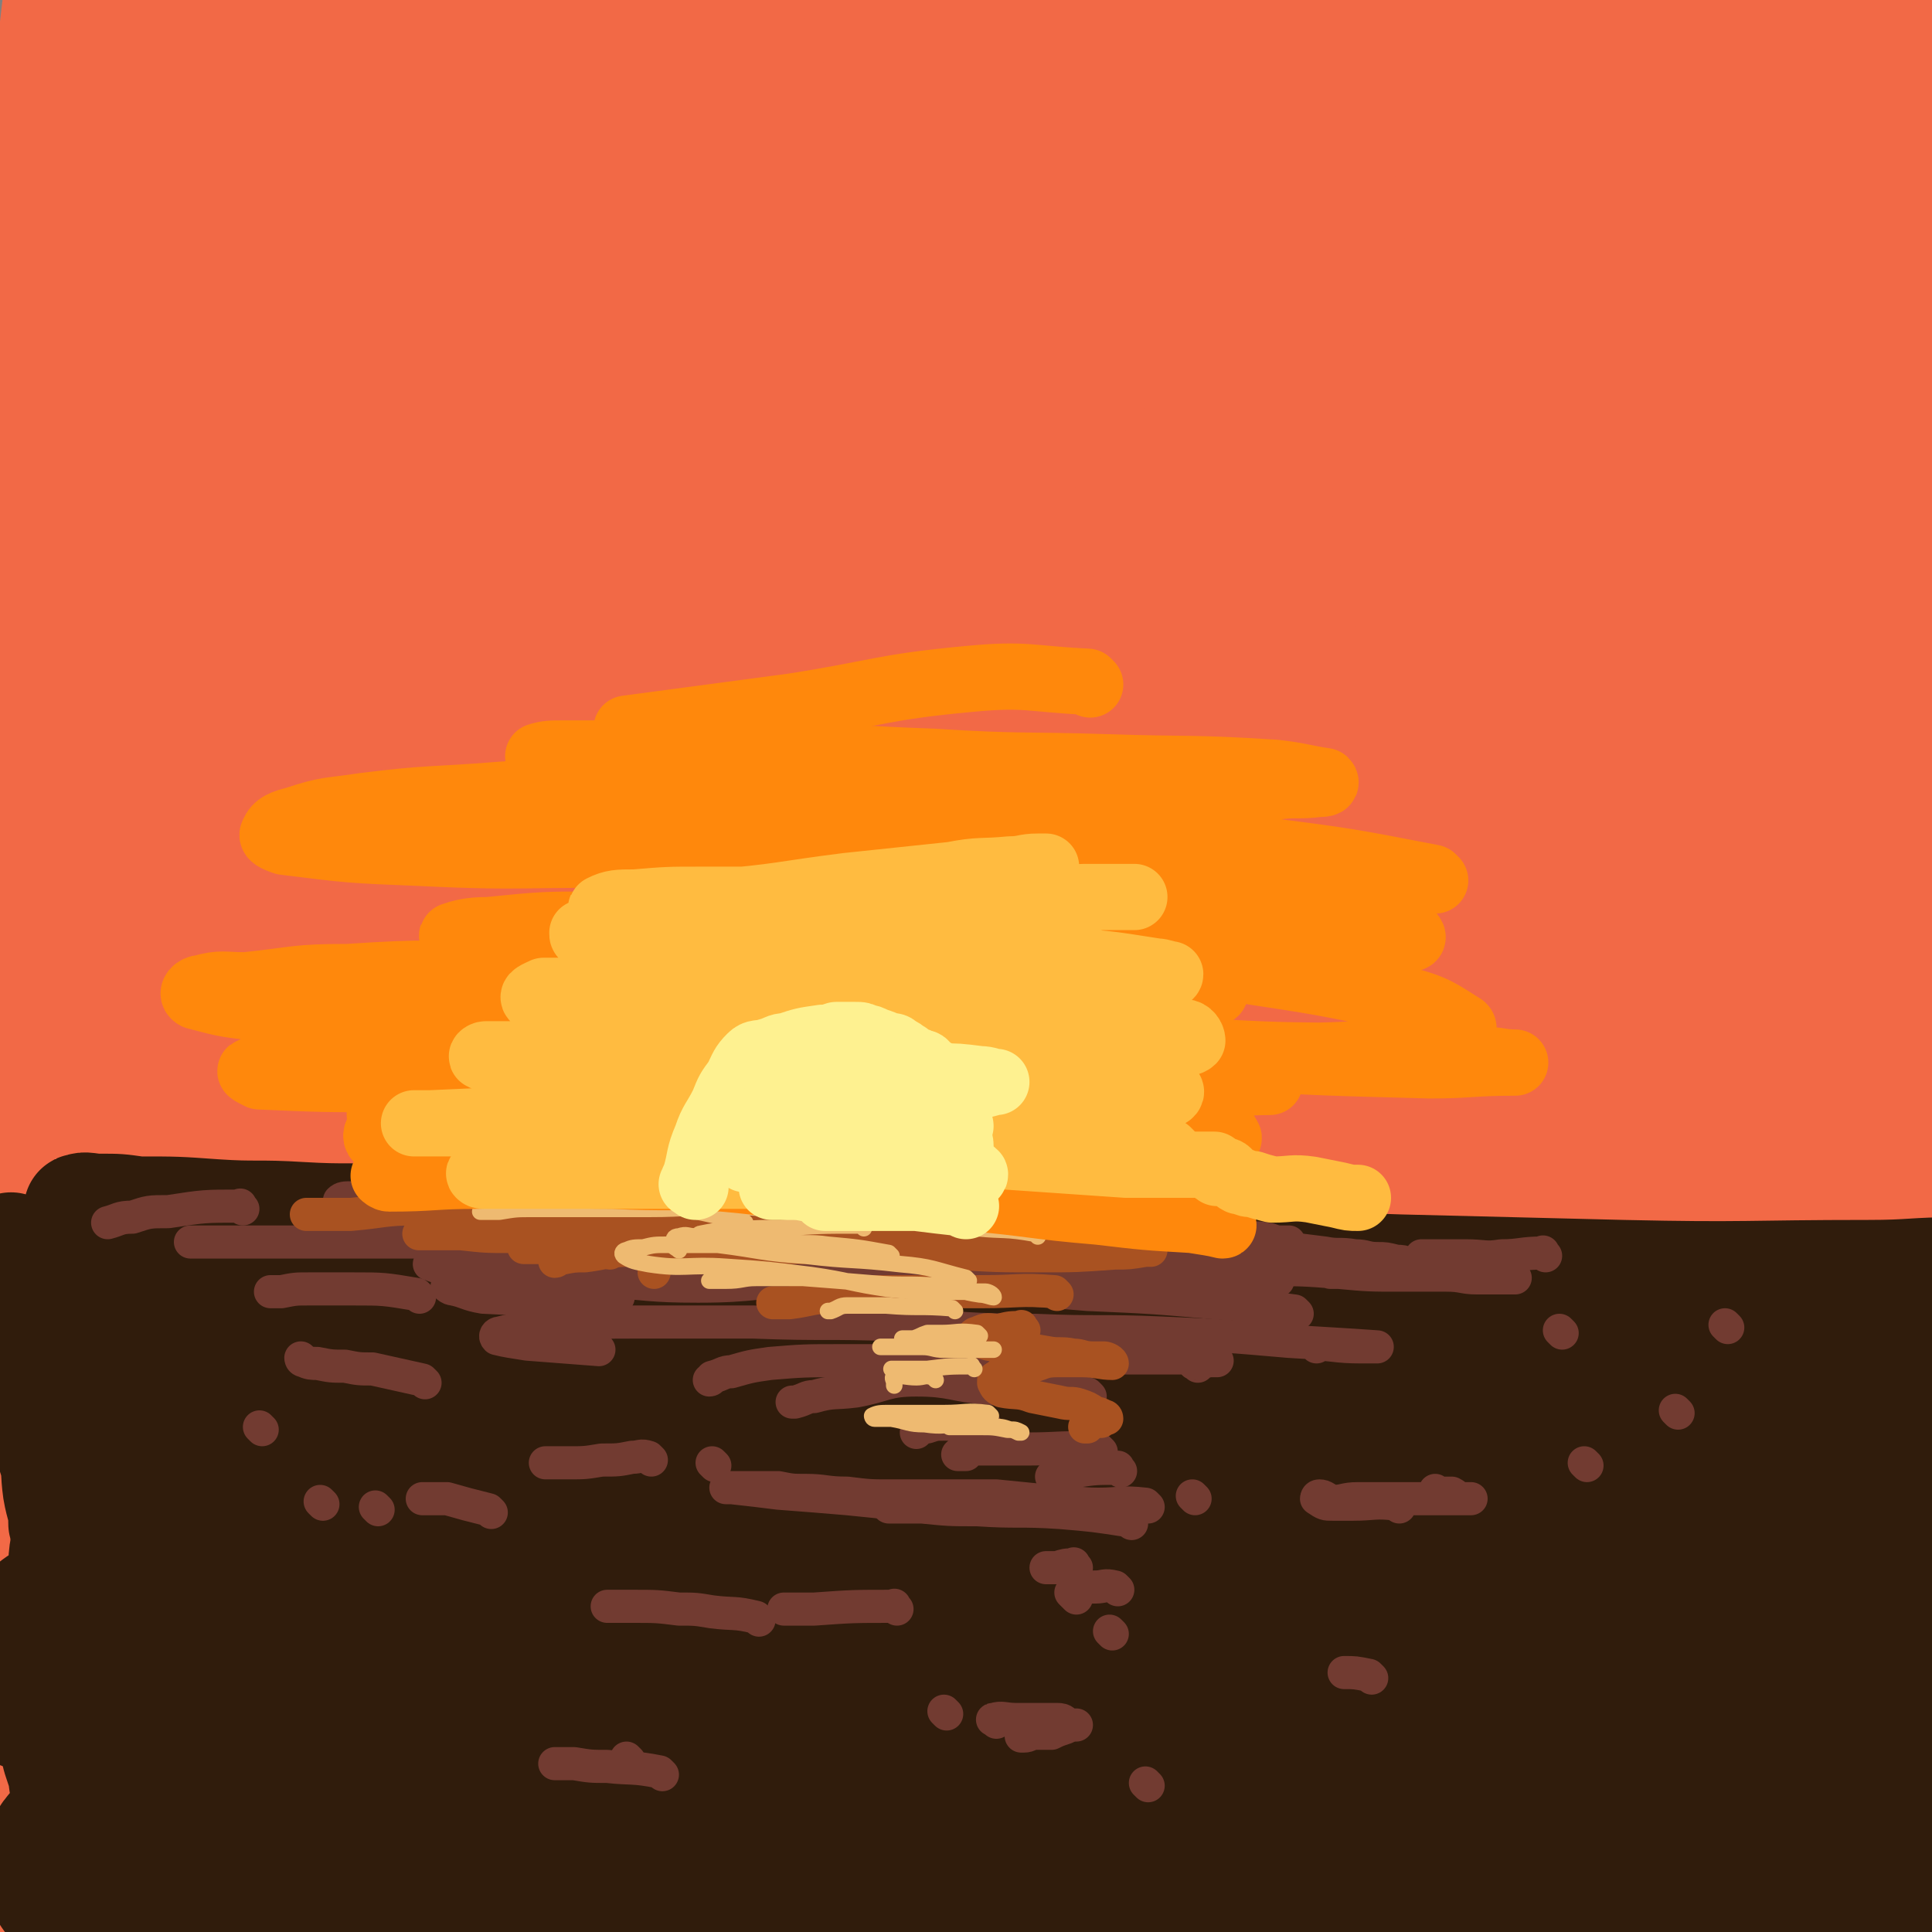 <svg viewBox='0 0 700 700' version='1.1' xmlns='http://www.w3.org/2000/svg' xmlns:xlink='http://www.w3.org/1999/xlink'><rect x="0" y="0" width="700" height="700" fill="#808080" stroke="none"/><g fill='none' stroke='rgb(242,105,70)' stroke-width='80' stroke-linecap='round' stroke-linejoin='round'><path d='M495,386c-1,-1 -1,-2 -1,-1 -23,20 -25,20 -46,43 -29,32 -30,32 -55,68 -25,34 -27,33 -46,70 -15,29 -12,30 -22,61 -6,18 -6,18 -10,37 -1,6 -2,10 0,12 2,1 5,-2 8,-5 14,-21 13,-22 26,-45 17,-32 17,-32 33,-64 15,-32 13,-33 29,-64 12,-26 13,-25 26,-50 8,-15 9,-15 16,-30 2,-4 5,-9 2,-8 -6,4 -11,7 -20,16 -26,29 -27,29 -50,60 -26,37 -24,38 -47,76 -20,33 -21,32 -38,66 -14,25 -12,26 -24,52 -7,13 -7,13 -13,27 -2,2 -4,7 -3,5 2,-6 4,-10 8,-20 19,-44 16,-46 37,-89 26,-54 27,-54 57,-106 25,-42 27,-41 53,-81 21,-34 32,-46 41,-68 2,-6 -10,5 -18,12 -33,30 -34,29 -64,63 -34,38 -33,39 -62,80 -29,41 -30,41 -55,84 -22,37 -22,37 -39,77 -12,28 -9,29 -18,59 -5,14 -5,14 -9,27 -1,4 -3,10 -2,8 2,-18 1,-25 8,-48 13,-48 14,-47 31,-94 16,-45 15,-45 34,-89 16,-40 16,-40 36,-78 13,-27 15,-26 30,-52 7,-14 8,-13 14,-27 1,-4 2,-9 0,-8 -6,5 -9,8 -17,18 -27,38 -29,37 -51,79 -26,47 -27,47 -45,98 -16,46 -14,47 -24,95 -7,32 -4,32 -8,64 -1,10 -1,10 -3,21 0,1 -1,4 -1,3 -2,-11 -3,-13 -2,-26 3,-52 2,-53 10,-105 9,-61 7,-62 24,-122 22,-81 29,-80 53,-159 1,-4 0,-10 -3,-8 -13,7 -17,11 -29,27 -25,34 -25,35 -46,72 -21,39 -21,40 -38,81 -16,42 -16,42 -28,84 -11,35 -9,36 -17,71 -5,23 -4,24 -10,47 -3,8 -3,8 -6,16 -1,2 -2,5 -2,4 -2,-40 -3,-43 0,-86 3,-54 2,-54 11,-107 10,-61 10,-61 26,-120 13,-52 15,-51 32,-102 10,-30 15,-29 24,-59 1,-3 -2,-9 -4,-7 -14,16 -17,20 -28,43 -21,41 -21,41 -36,84 -16,47 -17,48 -28,96 -8,41 -6,41 -9,82 -1,22 0,22 1,43 0,10 1,10 2,19 0,3 0,5 0,6 0,0 -1,-3 -2,-6 -4,-32 -6,-32 -8,-64 -4,-56 -5,-56 -4,-111 1,-61 2,-61 8,-122 6,-51 6,-51 16,-102 8,-39 12,-38 19,-77 4,-20 6,-23 4,-42 -1,-5 -5,-7 -9,-5 -19,12 -21,14 -36,33 -21,28 -22,29 -37,61 -12,26 -9,28 -19,56 -5,16 -4,17 -11,33 -1,4 -4,8 -4,6 -1,-3 0,-7 2,-15 10,-52 5,-54 21,-104 16,-48 20,-47 43,-93 19,-36 22,-34 41,-71 11,-20 18,-33 19,-42 1,-5 -7,7 -13,16 -19,25 -20,24 -37,51 -15,26 -14,27 -27,55 -12,25 -12,25 -24,50 -5,12 -5,13 -10,25 -1,2 -3,7 -3,5 5,-20 2,-27 12,-50 15,-32 18,-31 37,-62 16,-25 16,-25 33,-48 10,-14 11,-14 22,-26 3,-3 7,-7 8,-5 1,2 -1,7 -4,13 -6,17 -7,17 -13,34 -8,20 -10,20 -15,41 -4,13 -2,14 -3,28 0,5 -2,7 1,11 3,3 5,5 11,3 17,-5 18,-6 33,-16 29,-19 28,-20 55,-41 19,-15 18,-17 36,-33 7,-6 8,-6 15,-11 2,-1 4,-4 4,-2 -1,4 -2,6 -6,12 -14,25 -15,24 -31,48 -15,22 -15,22 -29,44 -7,11 -7,11 -14,23 -1,3 -3,7 -2,6 2,-3 3,-7 8,-13 24,-30 23,-31 49,-59 30,-32 31,-31 64,-60 27,-24 27,-23 55,-46 12,-11 12,-10 25,-21 2,-1 3,-3 4,-2 1,1 0,3 -1,6 -6,17 -5,17 -14,33 -16,28 -17,28 -35,55 -14,23 -16,22 -30,46 -6,11 -6,11 -11,23 -1,3 -3,4 -2,6 1,1 3,1 5,0 19,-14 19,-15 37,-29 29,-23 28,-24 57,-45 23,-18 24,-17 48,-33 13,-9 14,-9 28,-18 4,-3 4,-2 9,-5 1,-1 3,-2 3,-1 -2,4 -2,7 -5,13 -13,21 -14,21 -29,42 -15,21 -16,21 -31,43 -7,11 -7,12 -13,24 -2,2 -4,4 -2,5 1,1 3,1 6,-1 17,-10 17,-11 34,-23 20,-14 20,-14 41,-29 14,-11 14,-12 29,-23 6,-5 6,-5 13,-10 3,-1 3,-1 6,-2 1,0 2,-1 2,0 0,2 -1,3 -2,6 -8,12 -8,12 -16,23 -8,9 -8,9 -16,18 -3,5 -5,5 -7,9 0,1 1,2 2,2 10,-4 11,-4 20,-10 22,-13 22,-14 44,-28 18,-12 17,-13 35,-25 8,-5 8,-5 17,-9 4,-2 4,-2 8,-3 2,0 2,0 4,0 1,0 2,1 2,2 -1,1 -3,1 -4,3 -4,5 -3,5 -7,10 -2,5 -3,5 -5,10 -2,2 -3,2 -3,5 0,2 0,3 2,4 5,2 5,2 11,2 8,0 9,-1 17,-3 9,-3 9,-3 18,-6 7,-2 7,-2 13,-4 3,0 4,-1 7,0 2,1 5,1 5,3 -3,9 -4,11 -12,19 -20,22 -21,21 -43,41 -25,22 -26,22 -52,43 -29,23 -30,22 -59,45 -29,23 -28,24 -57,47 -28,23 -28,24 -58,45 -26,20 -27,20 -55,38 -24,16 -24,17 -49,30 -24,13 -24,12 -49,22 -16,7 -16,7 -32,13 -14,5 -13,7 -27,10 -8,2 -13,5 -18,0 -6,-9 -6,-15 -4,-28 6,-31 7,-32 20,-62 14,-34 15,-34 34,-66 14,-25 16,-25 33,-48 12,-17 13,-16 25,-32 8,-12 8,-13 16,-25 4,-5 4,-5 8,-10 0,-1 1,-3 0,-3 -11,5 -13,5 -24,13 -26,21 -26,22 -49,46 -23,25 -21,27 -43,54 -18,23 -18,23 -37,47 -13,17 -14,17 -27,35 -7,8 -7,7 -12,16 -1,2 -2,4 -1,4 5,-2 8,-3 14,-8 31,-26 30,-27 59,-53 38,-35 38,-35 77,-69 32,-28 29,-33 65,-55 40,-23 43,-21 87,-36 4,-1 7,0 8,3 1,7 -1,9 -5,18 -10,25 -12,25 -24,49 -12,26 -12,26 -25,52 -10,19 -11,18 -19,37 -2,4 -4,7 -3,9 1,1 5,-1 8,-3 21,-12 21,-13 40,-27 26,-19 26,-18 51,-38 23,-18 22,-20 44,-38 17,-13 18,-12 35,-24 9,-8 9,-8 19,-15 2,-2 4,-5 4,-3 -3,5 -6,8 -11,16 -20,29 -21,29 -40,59 -21,31 -23,31 -41,64 -19,33 -18,34 -34,68 -10,21 -11,21 -18,42 -1,5 -2,9 1,12 2,2 6,2 11,-1 20,-11 21,-10 39,-26 29,-27 28,-28 53,-58 28,-33 25,-35 53,-68 22,-26 23,-25 47,-50 17,-17 17,-17 34,-33 5,-4 6,-6 11,-7 2,0 2,1 3,4 0,12 1,13 -1,26 -5,28 -7,28 -14,57 -7,28 -9,28 -16,57 -7,30 -7,30 -13,61 -7,38 -8,38 -12,76 -5,42 -4,42 -6,83 -1,38 -1,38 -2,75 0,32 -1,32 2,64 3,39 5,39 12,78 1,11 1,11 5,20 2,5 2,5 6,9 3,2 4,4 8,3 5,-1 6,-3 9,-8 8,-22 8,-23 12,-46 5,-30 3,-30 7,-60 2,-23 2,-23 5,-47 1,-14 2,-14 2,-28 0,-4 0,-7 -2,-8 -1,-1 -2,1 -3,3 -8,24 -9,24 -13,49 -6,38 -4,38 -7,77 -2,32 0,32 -3,63 -2,23 -1,24 -7,46 -2,9 -4,8 -9,16 0,2 -1,5 -1,4 -5,-7 -6,-9 -8,-18 -10,-41 -12,-41 -17,-82 -6,-49 -4,-49 -7,-98 -3,-41 -3,-41 -5,-82 -1,-32 1,-32 -2,-64 -1,-17 1,-21 -5,-33 -2,-5 -7,-5 -11,-2 -17,18 -19,21 -30,45 -18,37 -16,38 -28,78 -12,38 -12,39 -21,78 -6,29 -4,30 -9,59 -2,18 -2,18 -5,35 -1,7 -1,7 -4,14 -1,1 -2,3 -3,2 -6,-13 -9,-15 -10,-30 -4,-46 -4,-47 -1,-94 3,-53 5,-53 12,-107 6,-38 8,-38 14,-76 3,-14 6,-26 4,-29 -1,-2 -6,10 -11,20 -15,36 -17,35 -27,72 -12,42 -9,43 -18,87 -9,39 -10,39 -18,79 -6,29 -5,29 -11,59 -4,22 -1,23 -8,43 -9,22 -10,24 -25,42 -4,5 -6,6 -13,5 -13,-2 -17,-1 -26,-11 -24,-23 -25,-25 -41,-56 -22,-42 -20,-43 -36,-89 -18,-50 -18,-50 -32,-102 -12,-45 -9,-46 -20,-91 -8,-34 -9,-34 -19,-67 -6,-23 -7,-23 -15,-46 -5,-14 -5,-15 -11,-28 -3,-7 -3,-8 -8,-12 -3,-3 -5,-6 -8,-4 -9,4 -11,6 -16,16 -16,34 -17,35 -27,73 -12,47 -11,48 -16,97 -5,48 -4,49 -6,97 -1,40 -1,40 0,79 1,33 1,33 4,66 1,19 2,19 3,38 0,6 0,6 0,12 0,1 0,3 0,3 -1,-6 -2,-8 -3,-15 -10,-38 -13,-37 -19,-75 -10,-56 -9,-56 -14,-113 -5,-69 -5,-69 -5,-138 0,-65 -1,-65 7,-129 8,-66 13,-66 27,-131 0,-4 1,-6 1,-7 0,0 0,3 0,5 -6,29 -8,28 -12,57 -7,48 -7,48 -10,97 -3,46 -2,46 -1,92 1,50 0,50 4,100 3,49 4,49 10,98 4,33 5,33 9,66 3,20 2,20 5,39 0,8 0,8 1,15 0,1 0,3 0,3 -1,-3 -3,-4 -4,-9 -8,-38 -10,-38 -15,-76 -6,-58 -6,-58 -8,-116 -2,-66 -3,-66 0,-132 2,-58 2,-58 12,-115 9,-55 13,-54 27,-109 1,-2 1,-4 2,-4 1,-1 1,1 2,3 4,22 5,22 8,44 5,36 1,37 7,74 7,41 5,42 18,82 13,36 13,37 33,68 13,20 15,25 35,33 10,4 17,2 25,-8 16,-18 15,-22 23,-48 13,-40 9,-41 18,-83 11,-51 10,-51 23,-101 11,-46 12,-45 24,-91 7,-27 9,-27 15,-55 1,-4 1,-11 -2,-9 -6,4 -10,10 -16,23 -19,36 -20,36 -35,74 -16,42 -16,42 -28,86 -8,35 -7,35 -11,70 -2,17 -4,20 -1,34 0,4 5,6 8,3 15,-20 15,-24 27,-49 22,-45 19,-47 41,-91 20,-42 19,-42 43,-81 18,-29 19,-29 41,-55 14,-17 15,-16 31,-31 6,-6 6,-7 13,-10 4,-2 6,-1 9,2 9,6 11,6 16,15 9,20 10,21 13,44 6,36 2,37 5,74 4,40 2,40 9,79 6,35 6,35 16,69 7,22 8,23 19,43 4,7 5,7 12,12 4,3 4,3 9,4 4,0 6,1 9,-3 11,-17 11,-18 17,-39 12,-36 10,-37 19,-74 10,-38 10,-38 19,-76 6,-29 5,-29 11,-57 3,-13 3,-13 6,-25 0,-3 0,-4 0,-6 0,0 -1,1 -2,3 -8,17 -10,16 -16,34 -12,38 -11,38 -21,76 -12,49 -13,49 -22,99 -11,56 -10,56 -19,113 -9,55 -11,55 -16,110 -6,50 -5,50 -6,100 -1,42 1,42 3,84 1,21 2,21 5,42 0,4 0,4 2,9 0,0 0,1 1,1 0,-11 1,-12 0,-23 -4,-47 -7,-46 -11,-93 -5,-60 -8,-60 -7,-120 0,-58 1,-58 10,-115 7,-48 11,-48 23,-95 13,-50 14,-52 26,-100 0,-1 -2,1 -2,2 -11,26 -12,26 -20,54 -15,51 -18,51 -27,103 -11,59 -11,59 -14,120 -2,57 -2,57 3,115 3,47 7,47 14,94 4,25 5,25 8,51 1,10 0,10 0,19 0,3 1,5 0,6 -1,0 -2,-2 -3,-4 -15,-31 -16,-31 -29,-62 -20,-49 -21,-49 -37,-99 -21,-63 -22,-62 -37,-126 -13,-59 -12,-60 -19,-120 -5,-44 -3,-45 -4,-89 0,-28 2,-29 1,-57 0,-14 0,-14 -4,-27 -1,-5 -2,-9 -6,-9 -8,1 -12,3 -19,11 -18,22 -20,23 -30,50 -27,75 -25,77 -44,154 -11,45 -10,46 -16,92 -6,41 -3,41 -8,82 -4,31 -2,32 -12,61 -6,20 -9,19 -20,38 -8,15 -7,17 -18,30 -11,14 -12,14 -27,25 -15,11 -15,11 -33,19 -13,7 -13,6 -27,10 -15,5 -15,4 -29,8 -11,3 -12,3 -22,7 -7,3 -7,4 -13,7 -3,1 -3,2 -5,3 -1,0 -2,-1 -2,-2 6,-13 9,-13 16,-27 16,-34 15,-35 32,-69 20,-42 20,-42 41,-83 24,-46 23,-47 49,-91 28,-44 29,-44 59,-87 32,-45 30,-46 65,-88 71,-86 72,-86 147,-168 31,-34 32,-33 66,-65 49,-46 50,-45 100,-90 15,-15 14,-16 29,-30 9,-9 9,-9 18,-17 3,-3 3,-3 6,-6 2,-1 2,-1 4,-3 2,-1 2,-1 4,-3 1,0 0,-1 2,-1 0,-1 1,-1 1,0 0,1 0,1 -1,3 0,7 0,7 -1,14 -2,17 -2,17 -4,33 -4,24 -6,23 -9,47 -4,21 -4,22 -5,44 -1,12 0,12 2,24 1,15 1,15 3,31 2,17 2,17 4,33 2,17 3,17 5,34 1,17 1,17 2,33 1,15 1,15 1,30 1,18 1,18 1,35 0,21 -1,21 0,43 0,20 2,20 2,40 0,18 -1,18 -1,36 0,16 0,16 0,31 1,39 1,39 3,79 0,20 1,20 2,41 1,16 1,16 1,33 0,13 0,13 0,26 0,14 0,14 1,28 0,16 1,16 2,33 1,15 -1,15 0,29 0,10 1,10 2,20 0,8 0,8 0,15 0,5 -1,5 -1,11 0,3 0,3 0,7 0,2 0,2 0,4 0,2 -1,1 -1,3 -1,0 -1,1 -1,0 -2,-1 -3,-2 -4,-4 -3,-6 -3,-6 -5,-13 -5,-19 -6,-19 -10,-38 -7,-27 -7,-27 -13,-55 -5,-25 -4,-25 -8,-51 -4,-22 -4,-22 -6,-44 -4,-26 -3,-27 -6,-52 -3,-27 -4,-26 -7,-53 -3,-26 -3,-26 -4,-52 -2,-26 -2,-26 -2,-53 0,-23 1,-23 0,-47 0,-18 -1,-18 -2,-36 0,-10 1,-10 0,-21 0,-8 -1,-8 -2,-16 -1,-9 -1,-9 -1,-18 0,-8 0,-8 0,-15 0,-5 0,-5 0,-10 0,-3 0,-3 0,-6 0,-2 0,-2 -1,-4 0,0 0,0 0,0 -1,-1 0,-3 0,-2 1,4 2,6 1,11 -4,30 -7,29 -11,59 -4,39 -5,39 -6,77 -1,37 -2,37 2,74 3,39 4,39 11,78 6,31 7,31 14,63 6,23 6,24 12,47 5,15 6,14 11,29 3,8 3,8 6,15 1,3 0,4 1,7 0,2 0,2 1,4 0,0 0,-1 0,-1 -4,-7 -5,-6 -9,-14 -10,-22 -10,-22 -17,-45 -7,-23 -7,-24 -11,-47 -4,-25 -5,-25 -7,-50 -2,-27 -1,-27 -1,-54 0,-6 1,-6 2,-12 '/><path d='M89,74c-1,-1 -1,-2 -1,-1 -18,29 -17,31 -34,62 -2,3 -2,4 -5,7 -3,1 -3,1 -7,1 -3,0 -5,1 -6,-2 -1,-4 0,-6 1,-12 6,-25 6,-26 14,-51 9,-28 10,-28 20,-56 8,-19 9,-18 16,-38 3,-7 2,-7 4,-15 0,-1 0,-3 0,-2 -2,4 -2,6 -6,13 -6,12 -7,12 -13,24 -7,12 -7,12 -14,25 -4,9 -4,9 -8,17 -3,6 -3,6 -6,11 -1,3 -1,3 -3,6 0,1 -1,2 -1,3 -1,0 -2,-1 -2,-2 0,-17 -1,-17 0,-34 3,-31 3,-31 9,-62 5,-24 6,-24 14,-47 3,-10 4,-10 7,-20 0,-3 0,-3 0,-5 0,-1 0,-2 0,-1 -3,8 -4,9 -7,19 -5,18 -6,18 -9,36 -5,19 -5,20 -7,39 -3,25 -4,25 -3,50 1,26 1,26 5,52 4,25 3,25 12,49 8,23 9,23 22,43 10,15 10,16 24,28 13,12 13,13 30,21 17,10 18,8 36,15 23,10 23,12 46,20 26,8 26,7 52,13 25,5 25,5 51,8 21,2 21,2 42,3 20,0 20,-1 40,0 17,0 17,1 35,2 8,0 8,-1 17,-1 8,0 8,0 15,0 6,0 6,1 11,1 4,0 4,0 8,0 2,0 2,0 5,-1 2,-1 2,-1 4,-1 1,-1 1,-1 2,-1 0,-1 0,-1 0,-1 0,-3 0,-3 0,-5 0,-7 0,-7 0,-13 0,-9 0,-9 1,-19 0,-5 1,-5 1,-11 0,-3 0,-3 0,-7 0,-2 0,-2 0,-4 0,-2 1,-2 2,-3 0,0 1,0 2,0 2,0 2,0 4,0 3,0 3,1 6,2 3,1 3,1 7,3 4,2 4,1 7,3 4,2 4,3 8,6 0,0 0,0 1,1 '/><path d='M582,88c-1,-1 -1,-2 -1,-1 -7,15 -6,16 -13,32 -9,23 -10,22 -19,45 -5,14 -5,14 -9,29 -2,7 -1,7 -2,15 0,5 0,5 0,9 0,2 0,2 1,3 1,1 1,2 3,3 2,0 3,0 5,-2 7,-6 7,-6 12,-14 9,-14 8,-15 15,-30 7,-16 7,-17 14,-33 6,-14 7,-13 13,-28 5,-12 5,-13 9,-26 3,-10 3,-10 5,-21 2,-8 2,-8 4,-16 0,-4 0,-4 1,-9 0,-2 0,-2 0,-5 0,-2 0,-2 0,-4 0,-1 0,-1 0,-2 0,-1 -1,-1 -2,-2 0,0 0,0 -1,-1 -1,-1 -1,-1 -3,-1 -2,-1 -2,0 -4,0 -2,0 -2,0 -5,0 -3,1 -4,0 -7,3 -7,4 -8,4 -13,11 -13,15 -12,16 -23,34 -13,21 -14,21 -26,43 -7,15 -7,15 -11,31 -2,10 -2,11 -2,22 0,12 -1,12 2,24 3,14 2,15 9,27 6,11 8,11 17,20 8,9 8,10 18,15 16,8 17,8 34,13 7,2 8,2 15,0 9,-2 9,-2 16,-7 10,-7 11,-7 18,-16 8,-12 8,-13 13,-27 6,-17 5,-17 9,-35 4,-20 4,-20 7,-39 4,-22 4,-22 8,-44 3,-16 5,-16 7,-33 1,-18 0,-18 1,-37 0,-15 1,-15 0,-31 -1,-13 -1,-13 -3,-25 -2,-10 -1,-11 -6,-20 -3,-8 -2,-12 -10,-15 -16,-6 -20,-5 -38,-2 -30,6 -31,8 -59,21 -23,11 -23,12 -44,27 -22,15 -20,17 -41,33 -18,13 -19,12 -36,26 -18,14 -18,15 -34,31 -17,15 -16,16 -32,32 -11,12 -11,12 -21,24 -5,5 -4,5 -9,10 -2,3 -2,3 -5,5 -2,1 -2,2 -4,1 -1,-1 -1,-1 -2,-3 -2,-9 -2,-9 -3,-18 -1,-27 1,-27 -2,-53 -2,-26 -2,-26 -8,-50 -4,-20 -3,-22 -13,-39 -8,-14 -10,-16 -24,-24 -16,-9 -18,-8 -36,-9 -22,-1 -23,-1 -44,5 -20,6 -22,6 -39,18 -20,13 -20,15 -35,34 -13,17 -12,18 -20,39 -7,20 -6,20 -9,41 -4,22 -5,23 -5,45 0,16 1,16 5,32 2,9 3,9 6,17 2,4 2,5 5,8 2,2 4,2 5,1 7,-6 9,-6 13,-15 10,-25 10,-25 16,-52 6,-27 5,-27 8,-55 2,-24 2,-24 2,-48 0,-17 1,-18 -3,-35 -2,-7 -2,-9 -8,-13 -4,-3 -6,-2 -12,-2 -8,1 -9,1 -16,4 -11,7 -13,6 -21,16 -11,13 -11,14 -17,30 -7,19 -7,20 -9,40 -2,18 -2,19 0,37 2,14 1,15 7,28 5,12 6,12 15,22 7,8 8,9 18,13 17,6 17,5 35,8 26,4 26,2 52,6 31,5 32,4 62,13 28,10 28,11 54,25 25,13 25,13 48,29 22,17 22,17 41,36 32,32 33,31 61,66 10,13 9,14 16,29 10,19 11,18 17,38 8,27 7,27 11,54 3,30 2,30 3,60 1,31 1,31 2,61 0,27 -1,27 1,54 1,23 0,23 3,46 2,13 3,13 5,26 '/></g>
<g fill='none' stroke='rgb(48,28,12)' stroke-width='40' stroke-linecap='round' stroke-linejoin='round'><path d='M30,439c-1,-1 -2,-1 -1,-1 2,-1 3,0 7,0 7,0 7,0 14,1 14,0 14,0 28,1 15,1 15,0 31,1 17,1 17,0 34,1 18,1 18,1 36,3 18,2 18,3 35,4 22,1 22,0 44,1 28,1 28,1 56,3 29,1 29,2 59,4 32,1 32,0 65,1 35,0 35,1 69,2 41,1 41,1 81,2 45,1 45,0 89,0 16,0 16,-1 32,-1 '/><path d='M33,478c-1,-1 -1,-2 -1,-1 -1,16 0,17 0,35 0,14 0,14 0,28 0,14 0,14 -1,27 0,8 -1,8 -1,17 0,7 0,7 1,14 0,6 0,6 1,11 1,3 1,3 2,7 0,2 0,2 0,4 0,1 0,1 0,2 0,0 1,1 1,0 1,-1 0,-2 0,-4 -1,-4 -1,-4 -3,-8 -1,-6 -1,-6 -3,-12 -1,-8 0,-8 -1,-16 -1,-9 -1,-9 -3,-17 0,-6 0,-6 -2,-13 0,-6 -1,-6 -2,-12 -1,-7 0,-7 -2,-13 -1,-6 -1,-5 -3,-11 -2,-10 -1,-10 -4,-19 0,-4 -1,-4 -2,-8 -1,-4 -1,-4 -2,-8 0,-3 0,-3 -1,-6 -1,-2 -1,-2 -2,-5 0,-3 -1,-3 -1,-5 0,-2 0,-2 0,-4 0,-1 -1,-1 -1,-3 -1,-1 0,-1 0,-2 0,0 1,0 1,-1 0,-1 0,-1 0,-3 0,0 0,0 0,0 '/></g>
<g fill='none' stroke='rgb(48,28,12)' stroke-width='80' stroke-linecap='round' stroke-linejoin='round'><path d='M475,608c-1,-1 -1,-2 -1,-1 -13,2 -14,2 -26,5 -17,4 -17,5 -33,9 -18,4 -18,4 -37,8 -16,4 -16,4 -33,7 -15,3 -15,2 -30,6 -12,3 -12,4 -25,7 -11,2 -12,1 -23,3 -9,2 -9,2 -18,3 -9,1 -9,1 -18,2 -10,1 -10,1 -19,2 -9,0 -9,1 -18,2 -9,1 -9,1 -19,2 -9,0 -9,0 -18,1 -7,1 -7,1 -14,2 -7,1 -7,0 -14,1 -7,0 -7,1 -15,1 -5,0 -5,0 -11,1 -5,0 -5,0 -9,0 -6,0 -6,0 -12,0 -4,0 -4,0 -8,-1 -4,0 -4,0 -8,-1 -2,0 -3,0 -5,-1 -2,0 -2,-1 -4,-2 -2,-1 -2,-1 -4,-2 -1,-1 -1,0 -3,-2 -1,-1 -1,-1 -2,-3 -1,-1 -1,-1 -2,-3 -1,-3 -1,-3 -2,-5 0,-3 0,-3 -1,-6 0,-3 0,-3 -1,-6 -1,-3 -1,-3 -2,-6 0,-3 0,-3 0,-6 0,-4 -1,-4 -1,-8 0,-4 0,-4 0,-8 0,-4 0,-4 0,-8 0,-5 0,-5 1,-9 0,-3 0,-3 1,-7 0,-4 1,-4 1,-8 1,-4 0,-4 1,-8 0,-4 0,-4 1,-7 0,-3 1,-3 1,-7 1,-3 0,-3 1,-7 0,-3 1,-3 1,-6 0,-3 0,-3 1,-5 0,-3 0,-3 0,-5 0,-3 0,-3 0,-5 0,-2 0,-2 0,-4 0,-2 0,-2 0,-4 0,-2 0,-2 -1,-4 -1,-2 -1,-2 -2,-4 0,-2 0,-2 -1,-5 -1,-2 -1,-2 -2,-4 0,-2 -1,-2 -2,-4 -1,-2 -1,-2 -2,-4 -1,-2 -1,-2 -2,-4 -1,-2 -1,-2 -2,-4 0,-2 1,-2 0,-4 -1,-2 -2,-1 -3,-3 0,-1 0,-1 0,-3 0,-1 -1,0 -1,-2 0,0 0,-1 0,-1 0,-1 0,-1 0,-1 1,-1 1,0 2,0 1,0 1,0 3,0 2,1 2,1 5,2 6,2 6,2 11,4 9,3 9,2 19,5 12,3 12,3 24,6 9,2 9,2 18,3 9,2 9,1 18,3 11,1 11,2 21,3 11,2 11,2 22,4 10,1 10,0 20,1 9,1 9,1 18,2 8,1 8,0 16,1 8,0 8,1 16,1 8,0 8,0 16,0 6,0 6,0 12,1 5,0 5,0 10,0 4,0 4,0 8,0 3,0 3,0 7,0 2,0 2,0 5,0 1,0 1,0 3,0 0,0 1,0 1,0 -2,-1 -2,-1 -4,-2 -4,0 -4,0 -8,-1 -11,-1 -11,-2 -21,-3 -11,-1 -11,0 -23,-1 -10,0 -10,0 -20,-1 -9,0 -9,0 -17,-1 -11,-1 -11,-1 -22,-3 -11,-1 -11,-1 -22,-3 -13,-1 -13,-2 -27,-3 -13,-1 -13,0 -27,-1 -10,0 -10,0 -20,0 -7,0 -7,0 -14,2 -5,0 -5,0 -11,2 -3,1 -3,1 -7,3 -2,1 -2,1 -4,3 -2,2 -2,2 -3,4 0,3 0,4 1,7 3,8 3,8 9,15 10,12 10,12 23,22 14,11 15,10 31,19 15,8 15,7 30,14 13,7 13,7 27,13 15,5 15,5 30,9 15,3 16,3 31,5 14,2 14,2 28,4 9,0 9,0 18,0 3,0 3,0 7,1 2,0 2,0 4,1 0,0 1,0 1,1 -2,0 -2,0 -4,0 -11,2 -11,1 -22,4 -22,4 -22,4 -44,9 -26,6 -26,5 -51,11 -22,5 -22,6 -43,12 -18,4 -18,4 -35,8 -14,4 -14,3 -28,7 -9,2 -9,3 -19,5 -4,1 -4,1 -9,3 -2,0 -2,1 -4,2 -1,0 -3,1 -2,1 7,-3 9,-4 17,-7 20,-9 20,-8 39,-17 24,-12 24,-12 47,-24 24,-11 24,-11 47,-23 18,-9 18,-9 36,-19 14,-7 14,-7 27,-15 6,-3 6,-4 12,-8 2,-1 2,-1 4,-3 1,0 3,-2 2,-1 -10,0 -12,0 -23,2 -25,3 -25,4 -50,8 -24,4 -24,5 -48,10 -22,4 -22,3 -44,8 -19,4 -18,4 -37,8 -13,3 -13,4 -27,7 -5,1 -5,0 -11,1 -3,0 -3,0 -6,0 -1,0 -2,1 -2,0 3,-2 4,-3 8,-6 22,-10 22,-10 44,-19 31,-11 32,-11 64,-20 32,-10 32,-10 65,-18 32,-9 32,-10 65,-16 31,-6 31,-5 62,-9 23,-3 23,-3 46,-5 16,-2 16,-1 31,-2 9,0 9,0 19,0 5,0 5,1 11,0 1,0 3,-2 3,-1 0,0 -1,1 -3,2 -17,3 -17,2 -35,4 -31,4 -31,3 -62,6 -31,4 -30,5 -61,9 -30,4 -30,3 -60,7 -29,5 -28,6 -57,11 -24,4 -24,4 -48,8 -16,3 -16,2 -32,5 -9,1 -9,2 -17,4 -2,0 -6,1 -4,1 21,-4 25,-4 49,-9 31,-6 31,-8 62,-15 32,-7 32,-7 63,-13 31,-7 31,-8 62,-13 32,-7 32,-7 64,-11 25,-4 25,-3 51,-5 23,-2 23,0 46,-2 17,-1 17,-3 34,-4 14,-1 14,-1 28,-1 9,0 9,0 18,0 8,0 8,0 16,1 6,1 6,3 12,4 4,1 4,0 9,1 3,0 3,1 7,2 2,1 2,1 4,3 2,1 2,0 4,2 1,1 1,1 2,3 1,1 1,2 3,3 1,2 1,2 3,3 2,2 2,3 4,4 3,2 3,1 6,3 2,1 2,1 4,3 3,1 3,1 6,3 2,1 2,2 5,3 3,1 3,0 6,1 3,1 3,0 7,1 3,0 3,1 6,1 3,1 3,0 6,1 2,0 2,1 4,1 1,0 1,0 3,0 1,0 1,0 2,0 0,0 1,0 0,0 -2,0 -2,0 -5,0 -14,2 -14,3 -28,5 -24,3 -24,3 -48,6 -28,3 -28,2 -56,4 -29,2 -29,2 -58,5 -30,3 -30,3 -59,7 -31,4 -31,4 -62,8 -29,3 -29,3 -57,7 -25,4 -25,4 -49,7 -16,2 -16,3 -32,5 -10,2 -10,2 -20,3 -4,0 -4,0 -7,1 -1,0 -3,1 -2,1 3,-1 5,-2 10,-2 25,-2 25,-2 49,-4 23,-2 23,-2 46,-4 21,-3 20,-4 41,-5 23,-3 23,-1 47,-3 15,-2 15,-3 30,-5 16,-2 16,-2 31,-4 13,-1 13,0 26,-2 12,-2 12,-2 23,-5 9,-2 9,-2 18,-4 6,-1 7,0 13,-1 5,-1 5,-1 10,-3 4,-1 4,-1 8,-3 5,-2 5,-2 9,-4 4,-1 4,0 8,-2 3,0 3,0 6,-2 4,-1 4,-1 7,-3 4,-1 4,-1 7,-2 5,-2 5,-1 9,-3 4,-2 4,-2 7,-4 4,-1 4,-1 8,-3 3,-1 3,-1 7,-2 4,-1 4,-1 7,-3 4,-1 4,-1 7,-3 3,-1 3,-1 7,-2 3,-1 3,-1 7,-3 3,-1 3,-1 6,-2 3,-1 3,-1 7,-2 3,-1 3,-1 6,-3 2,-1 2,0 5,-2 3,0 3,0 5,-2 2,-1 2,-1 5,-2 2,-1 2,-1 4,-2 2,0 2,-1 4,-1 2,0 2,0 4,0 2,0 2,0 4,0 2,0 2,0 4,1 2,0 2,0 3,1 4,1 4,1 7,3 2,0 2,1 3,2 2,1 2,0 3,2 1,1 2,1 3,3 1,1 0,1 1,3 1,2 1,2 1,4 0,3 1,3 0,6 -1,5 -1,5 -3,10 -2,5 -2,5 -4,9 -3,6 -3,6 -6,11 -3,7 -3,7 -7,14 -4,7 -4,7 -8,13 -4,5 -4,5 -8,10 -4,4 -4,4 -8,8 -3,4 -3,4 -6,7 -3,4 -3,4 -7,7 -3,3 -3,3 -7,6 -3,3 -3,3 -7,7 -4,4 -4,4 -9,8 -6,5 -6,6 -13,9 -13,6 -13,7 -27,10 -18,5 -18,4 -37,7 -20,3 -20,3 -40,5 -23,2 -23,1 -46,4 -27,3 -27,4 -54,8 -25,3 -25,3 -49,7 -23,3 -23,3 -46,8 -21,4 -21,4 -42,9 -18,3 -18,3 -36,7 -13,3 -12,4 -25,8 -6,1 -6,1 -12,3 -2,0 -2,1 -4,2 -1,0 -3,0 -2,1 2,0 4,0 7,0 23,-2 23,-1 45,-5 32,-6 32,-7 64,-14 30,-7 30,-8 60,-15 29,-7 29,-6 58,-13 29,-8 29,-8 57,-15 25,-7 25,-7 50,-13 17,-4 16,-5 33,-9 11,-2 11,-2 21,-4 7,-1 8,0 15,-1 3,0 3,0 5,-2 2,0 2,0 3,-2 0,0 0,-1 0,-2 -2,-2 -2,-3 -5,-5 -15,-6 -15,-6 -32,-10 -29,-6 -29,-6 -59,-9 -26,-2 -26,-2 -52,-2 -30,0 -30,1 -59,1 -5,0 -5,0 -9,0 -2,0 -5,0 -4,0 2,1 5,1 10,2 18,1 18,0 35,1 22,1 22,1 44,2 17,0 18,-1 35,0 17,1 17,2 33,3 13,1 13,1 26,3 10,1 10,1 21,3 8,1 8,1 17,4 5,1 5,2 10,4 5,2 5,2 9,4 4,2 4,2 7,5 4,3 4,3 7,7 2,3 2,3 4,7 1,6 1,7 1,13 0,8 -1,8 -3,16 -2,9 -2,9 -5,17 -3,8 -3,8 -7,16 -2,6 -2,6 -4,12 -2,5 -2,5 -3,10 -1,4 -1,4 -2,9 -1,4 0,4 -1,8 -1,3 -1,3 -2,6 0,1 0,1 0,3 0,0 0,1 0,1 1,-2 1,-2 2,-4 4,-11 4,-12 8,-23 6,-15 6,-15 11,-31 4,-11 4,-11 8,-23 2,-8 3,-8 6,-17 3,-7 2,-7 6,-15 3,-6 2,-6 6,-13 4,-6 4,-6 8,-12 3,-5 3,-5 7,-11 3,-5 3,-5 6,-11 3,-4 2,-4 5,-7 2,-3 2,-3 4,-5 1,-1 1,-1 3,-2 1,0 2,0 3,1 1,2 2,2 2,5 1,6 1,6 0,12 -1,9 -2,9 -4,19 -3,15 -3,15 -7,29 -4,12 -3,13 -8,24 -4,9 -4,9 -10,18 -6,9 -6,9 -14,17 -7,7 -7,7 -17,13 -8,6 -8,6 -18,10 -9,3 -9,3 -18,5 -14,1 -14,1 -27,0 -17,-1 -17,0 -34,-3 -16,-3 -16,-3 -31,-7 -16,-4 -16,-5 -32,-10 -14,-4 -14,-4 -27,-9 -11,-4 -11,-4 -22,-9 -4,-2 -4,-2 -9,-5 -2,-1 -2,-1 -4,-2 -1,0 -3,0 -2,0 2,-2 3,-3 7,-3 17,-3 17,-3 34,-4 26,-2 26,-2 53,-3 24,0 24,0 48,-1 22,0 22,0 44,-1 16,0 16,1 31,0 10,0 10,-1 20,-2 5,0 5,0 9,0 2,0 2,0 4,0 0,0 1,0 1,0 -2,0 -3,1 -5,1 -19,2 -19,2 -38,3 -30,2 -30,1 -59,4 -27,2 -27,3 -55,7 -23,4 -23,5 -46,8 -15,2 -15,1 -30,3 -5,1 -5,1 -11,3 -1,0 -4,1 -2,1 13,-4 15,-6 31,-9 27,-6 28,-5 56,-9 26,-3 26,-2 53,-4 23,-2 23,-2 46,-3 18,-1 18,0 36,-1 13,0 13,-1 27,-1 10,0 10,0 20,0 1,0 1,0 3,0 '/></g>
<g fill='none' stroke='rgb(114,59,49)' stroke-width='12' stroke-linecap='round' stroke-linejoin='round'><path d='M463,464c-1,-1 -1,-1 -1,-1 -7,-1 -7,0 -14,0 -4,0 -4,0 -9,-1 -8,0 -8,0 -16,-1 -9,0 -9,0 -19,-1 -12,0 -12,0 -23,0 -16,0 -16,0 -33,-1 -18,0 -18,0 -36,0 -16,0 -16,0 -32,0 -13,0 -13,0 -26,0 -11,0 -11,0 -23,0 -11,0 -11,0 -21,0 -8,0 -8,0 -16,0 -8,0 -8,0 -16,0 -5,0 -5,0 -11,0 -3,0 -3,0 -7,0 -2,0 -2,0 -4,-1 0,0 -1,0 0,0 2,-1 3,0 7,0 6,0 6,0 13,0 16,0 16,0 32,0 18,0 18,-1 36,-1 17,-1 17,0 34,-1 15,-1 15,-2 30,-2 14,0 14,2 28,3 12,0 12,0 24,0 8,0 8,0 16,0 4,0 4,1 9,1 2,1 3,0 5,1 2,0 3,0 3,1 0,1 0,2 -2,2 -4,0 -4,-1 -9,-2 -8,0 -8,0 -16,0 -10,0 -10,0 -21,-1 -14,-1 -14,-2 -28,-3 -13,-1 -13,0 -26,0 -13,0 -13,-1 -26,-1 -13,0 -13,1 -27,2 -2,0 -2,0 -5,0 '/><path d='M374,454c-1,-1 -1,-1 -1,-1 -18,-1 -18,-1 -36,-1 -18,0 -18,-1 -36,-1 -17,0 -17,0 -35,-1 -13,0 -13,-1 -26,-1 -14,0 -14,0 -28,0 -12,0 -12,-1 -23,-1 -10,0 -10,0 -20,0 -6,0 -6,0 -13,-1 -6,0 -6,0 -12,0 -6,0 -6,0 -12,-1 -4,0 -4,0 -8,0 -2,0 -2,-1 -4,-1 -1,1 -3,1 -2,2 2,0 4,0 9,0 7,0 7,1 14,1 13,0 13,0 27,0 16,0 16,0 31,1 20,0 20,-1 39,-1 18,0 18,0 35,0 18,0 18,0 36,0 16,0 16,0 31,-1 15,0 15,-1 30,-1 13,0 13,0 26,0 12,0 12,0 24,0 8,0 8,0 17,1 7,0 7,0 14,1 4,1 4,0 8,1 2,0 2,1 5,1 1,0 3,0 3,0 -1,0 -3,0 -6,0 -6,0 -6,-1 -13,-1 -12,-1 -12,0 -24,-1 -16,0 -16,-1 -32,-1 -15,-1 -15,-1 -31,-1 -16,0 -16,-1 -32,-1 -15,0 -15,0 -29,-1 -14,0 -14,1 -28,0 -13,-1 -13,-1 -26,-2 -11,0 -11,0 -23,0 -10,0 -10,0 -20,0 -6,0 -6,0 -11,0 -3,0 -3,0 -6,0 -1,0 -2,0 -3,-1 0,0 1,0 2,0 5,0 5,0 10,1 14,1 14,1 29,3 16,2 16,2 31,4 3,0 3,0 6,0 '/><path d='M357,456c-1,-1 -1,-1 -1,-1 -11,-2 -12,-2 -23,-3 -17,-2 -17,-2 -34,-4 -17,-1 -17,0 -35,-2 -14,-2 -14,-3 -28,-5 -12,-1 -12,0 -24,0 -9,0 -9,0 -17,1 -4,0 -4,-1 -8,0 -2,0 -2,0 -4,2 0,0 0,1 1,1 3,1 3,1 6,2 12,2 12,1 24,3 3,1 3,1 6,1 '/><path d='M424,461c-1,-1 -1,-1 -1,-1 -8,-2 -8,-2 -17,-4 -4,0 -4,0 -9,-1 -11,-1 -11,-2 -21,-3 -16,-2 -16,-1 -32,-3 -16,-2 -16,-2 -32,-4 -15,-2 -15,-2 -30,-4 -12,-1 -12,0 -24,-1 -12,-1 -12,-1 -23,-2 -11,-1 -11,-2 -23,-3 -10,0 -10,0 -20,-1 -11,0 -11,0 -21,0 -8,0 -8,0 -17,0 -7,0 -7,0 -13,0 -4,0 -4,0 -8,0 -3,0 -3,0 -6,0 -2,0 -3,0 -4,1 0,0 1,0 2,1 5,1 5,1 11,2 14,1 14,1 29,2 22,1 22,1 44,2 23,1 23,0 47,1 18,0 18,0 36,1 20,1 20,1 40,2 16,0 16,1 32,2 16,1 16,1 32,1 14,1 14,1 28,1 11,0 11,-1 22,0 9,0 9,1 18,2 8,1 8,1 16,2 5,1 5,0 11,1 4,0 4,1 8,1 3,0 3,0 7,1 2,0 2,0 5,1 2,0 2,0 4,1 0,0 1,0 1,0 -2,0 -3,0 -6,0 -3,0 -4,0 -7,0 -7,0 -7,-1 -13,-1 -10,0 -10,0 -20,0 -15,-1 -15,-1 -30,-2 -15,-1 -15,-1 -30,-2 -9,0 -9,0 -19,0 -2,0 -2,0 -5,0 -2,0 -2,0 -4,0 0,0 0,1 1,1 2,1 2,1 4,2 8,0 8,0 15,0 14,1 14,1 28,1 14,1 14,1 29,2 13,0 13,0 26,1 11,1 11,1 22,1 8,0 8,0 17,0 6,0 6,1 11,1 3,0 3,0 7,0 2,0 2,0 4,0 1,0 3,0 3,0 -1,0 -3,0 -5,0 -5,0 -5,-1 -11,-1 -8,-1 -8,-1 -17,-1 -7,0 -7,0 -14,0 -5,0 -5,0 -11,0 -4,0 -4,0 -8,0 0,0 0,0 -1,0 '/><path d='M560,455c-1,-1 -1,-2 -1,-1 -8,0 -8,1 -15,1 -6,1 -6,0 -13,0 -8,0 -8,0 -16,0 '/><path d='M285,467c-1,-1 -2,-1 -1,-1 7,-2 8,-1 16,-2 '/><path d='M470,476c-1,-1 -1,-1 -1,-1 -15,-2 -15,-2 -29,-3 -23,-2 -23,-2 -46,-3 -24,-2 -24,-2 -49,-3 -25,-1 -26,-2 -51,-2 -20,0 -20,2 -41,2 -18,0 -18,-1 -36,-2 -13,0 -13,0 -25,0 -8,0 -8,0 -16,0 -4,0 -4,-1 -9,0 -2,0 -3,1 -5,2 0,0 1,1 2,1 5,1 5,2 11,3 20,1 20,1 40,1 4,0 4,-1 9,-1 '/><path d='M477,488c-1,-1 -2,-2 -1,-1 7,0 8,1 17,1 2,0 2,0 3,0 1,0 3,0 3,0 -14,-1 -16,-1 -32,-2 -23,-2 -23,-2 -46,-3 -23,-1 -23,0 -46,-1 -25,0 -25,-1 -50,-2 -26,-1 -26,0 -52,-1 -21,0 -21,0 -41,0 -14,0 -14,0 -27,1 -8,1 -8,1 -16,2 -4,0 -4,0 -8,1 -1,0 -2,1 -1,2 4,1 5,1 11,2 13,1 13,1 26,2 '/><path d='M434,495c-1,-1 -2,-1 -1,-1 1,-1 2,0 5,-1 1,0 3,0 3,0 -3,-1 -5,-1 -9,-1 -14,0 -14,0 -29,0 -21,0 -21,0 -42,0 -17,0 -17,0 -34,1 -11,0 -11,0 -23,0 -12,0 -13,0 -25,1 -7,1 -7,1 -14,3 -3,0 -3,1 -7,2 0,0 0,1 -1,1 '/><path d='M395,506c-1,-1 -1,-1 -1,-1 -8,-2 -8,-2 -15,-2 -11,0 -11,1 -21,0 -13,-1 -13,-3 -26,-3 -11,0 -11,2 -22,4 -8,1 -8,0 -15,2 -3,0 -3,1 -7,2 0,0 0,0 -1,0 '/><path d='M358,518c-1,-1 -1,-1 -1,-1 -8,-1 -8,-1 -15,-1 -3,0 -3,0 -6,1 -2,0 -3,1 -4,2 '/><path d='M399,526c-1,-1 -1,-1 -1,-1 -13,-1 -13,0 -26,0 -6,0 -6,0 -13,0 -4,0 -4,0 -7,0 -3,0 -4,1 -5,2 0,0 1,0 2,0 1,0 1,0 1,0 '/><path d='M406,533c-1,-1 -1,-2 -1,-1 -8,0 -8,0 -15,1 -4,1 -4,1 -8,2 0,0 0,0 -1,0 '/><path d='M433,543c-1,-1 -1,-1 -1,-1 '/><path d='M416,546c-1,-1 -1,-1 -1,-1 -9,-1 -9,0 -17,0 -8,0 -8,-1 -17,-1 -10,-1 -10,-1 -20,-2 -11,0 -11,0 -23,0 -7,0 -7,0 -15,0 -8,0 -8,0 -16,-1 -8,0 -8,-1 -15,-1 -5,0 -5,0 -10,-1 -4,0 -4,0 -8,0 -4,0 -4,0 -7,0 -2,0 -3,0 -4,0 0,0 1,0 2,0 9,1 9,1 17,2 13,1 13,1 25,2 10,1 10,1 19,2 '/><path d='M410,552c-1,-1 -1,-1 -1,-1 -13,-2 -13,-2 -25,-3 -15,-1 -15,0 -30,-1 -10,0 -10,0 -20,-1 -6,0 -6,0 -12,0 '/><path d='M390,568c-1,-1 -1,-2 -1,-1 -3,0 -3,0 -6,1 -2,0 -2,0 -4,0 0,0 0,0 0,0 '/><path d='M405,576c-1,-1 -1,-1 -1,-1 -4,-1 -4,0 -7,0 -3,0 -3,0 -6,1 -2,0 -2,1 -3,1 '/><path d='M390,579c-1,-1 -1,-1 -1,-1 '/><path d='M325,583c-1,-1 -1,-2 -1,-1 -15,0 -15,0 -29,1 -6,0 -6,0 -11,0 '/><path d='M403,592c-1,-1 -1,-1 -1,-1 '/><path d='M275,587c-1,-1 -1,-1 -1,-1 -8,-2 -8,-1 -16,-2 -6,-1 -6,-1 -12,-1 -8,-1 -8,-1 -17,-1 -4,0 -4,0 -9,0 '/><path d='M178,548c-1,-1 -1,-1 -1,-1 -8,-2 -8,-2 -15,-4 -4,0 -5,0 -9,0 '/><path d='M95,518c-1,-1 -1,-1 -1,-1 '/><path d='M236,529c-1,-1 -1,-1 -1,-1 -3,-1 -3,0 -6,0 -5,1 -5,1 -11,1 -6,1 -6,1 -12,1 -3,0 -3,0 -5,0 -2,0 -3,0 -3,0 -1,0 0,0 1,0 '/><path d='M259,531c-1,-1 -1,-1 -1,-1 '/><path d='M507,546c-1,-1 -1,-1 -1,-1 -8,-1 -8,0 -16,0 -4,0 -4,0 -7,0 -3,0 -3,0 -6,-2 0,0 0,-1 1,-1 2,0 2,1 5,2 4,0 4,-1 9,-1 6,0 6,0 12,0 6,0 6,0 12,0 4,0 4,0 8,0 3,0 3,0 5,0 1,0 1,0 3,0 0,0 1,0 1,0 -1,0 -2,0 -3,0 -2,0 -2,-1 -4,-2 -2,0 -2,0 -4,0 -1,0 -1,0 -2,-1 '/><path d='M575,531c-1,-1 -1,-1 -1,-1 '/><path d='M608,512c-1,-1 -1,-1 -1,-1 '/><path d='M566,483c-1,-1 -1,-1 -1,-1 '/><path d='M626,481c-1,-1 -1,-1 -1,-1 '/><path d='M361,624c-1,-1 -2,-1 -1,-1 3,-1 4,0 8,0 4,0 4,0 8,0 4,0 4,0 7,0 3,0 2,1 5,2 1,0 2,0 2,0 -1,0 -2,0 -4,1 -3,1 -3,1 -5,2 -3,0 -3,0 -6,0 -2,0 -2,1 -4,1 -1,0 -1,0 -1,0 '/><path d='M416,647c-1,-1 -1,-1 -1,-1 '/><path d='M497,608c-1,-1 -1,-1 -1,-1 -5,-1 -5,-1 -9,-1 '/><path d='M137,547c-1,-1 -1,-1 -1,-1 '/><path d='M117,545c-1,-1 -1,-1 -1,-1 '/><path d='M154,501c-1,-1 -1,-1 -1,-1 -9,-2 -9,-2 -18,-4 -5,0 -5,0 -10,-1 -5,0 -5,0 -10,-1 -2,0 -3,0 -5,-1 -1,0 -1,-1 -1,-1 '/><path d='M152,470c-1,-1 -1,-1 -1,-1 -12,-2 -12,-2 -23,-2 -8,0 -8,0 -16,0 -5,0 -5,0 -10,1 -2,0 -2,0 -4,0 '/><path d='M163,451c-1,-1 -1,-1 -1,-1 -6,-1 -6,0 -12,0 -8,0 -8,0 -16,0 -12,0 -12,0 -23,0 -9,0 -9,0 -18,0 -6,0 -6,0 -11,0 -4,0 -4,0 -8,0 -3,0 -3,0 -5,0 '/><path d='M88,438c-1,-1 -1,-2 -1,-1 -13,0 -13,0 -26,2 -7,0 -7,0 -13,2 -5,0 -5,1 -9,2 '/><path d='M240,643c-1,-1 -1,-1 -1,-1 -10,-2 -10,-1 -19,-2 -6,0 -6,0 -12,-1 -3,0 -3,0 -7,0 '/><path d='M228,638c-1,-1 -1,-1 -1,-1 '/><path d='M343,621c-1,-1 -1,-1 -1,-1 '/></g>
<g fill='none' stroke='rgb(169,82,33)' stroke-width='12' stroke-linecap='round' stroke-linejoin='round'><path d='M221,454c-1,-1 -1,-1 -1,-1 -9,-1 -9,0 -17,0 -3,0 -3,0 -5,-1 -3,0 -3,0 -6,0 -1,0 -3,0 -2,0 2,0 3,0 7,0 11,-1 11,-2 23,-2 15,-1 15,0 30,0 14,0 14,0 28,0 14,0 14,0 28,0 13,0 13,0 27,0 11,0 11,0 22,0 11,0 11,0 22,0 7,0 7,0 15,0 7,0 7,0 13,0 4,0 4,0 8,1 2,0 3,1 4,2 0,0 -1,0 -2,0 -6,1 -6,1 -11,1 -14,1 -14,1 -27,1 -16,0 -16,0 -32,-1 -17,0 -17,0 -33,-1 -18,-1 -18,-1 -36,-2 -18,-1 -18,0 -36,-1 -17,-1 -17,-1 -34,-2 -10,0 -10,0 -21,0 -9,0 -9,0 -18,-1 -4,0 -4,0 -9,0 -2,0 -2,0 -4,0 -1,0 -3,0 -2,0 3,0 5,0 10,-1 12,-1 12,-1 23,-3 '/><path d='M403,452c-1,-1 -1,-1 -1,-1 -14,-1 -15,0 -29,0 -21,0 -21,0 -42,0 -21,0 -21,-1 -42,-1 -19,0 -19,2 -37,3 -12,0 -12,-1 -24,0 -8,0 -8,1 -16,2 -4,0 -4,0 -9,1 -1,0 -1,1 -2,1 '/><path d='M377,452c-1,-1 -1,-1 -1,-1 -13,-3 -13,-3 -26,-5 -12,-2 -12,-1 -24,-2 -16,-1 -16,-1 -32,-1 -13,-1 -13,-1 -27,-1 -12,0 -12,0 -24,0 -5,0 -5,0 -10,0 '/><path d='M333,443c-1,-1 -1,-1 -1,-1 -18,-2 -18,-1 -36,-2 -21,-1 -21,-1 -41,-1 -19,0 -19,0 -37,0 -20,0 -20,0 -39,-1 -14,0 -14,0 -28,0 -12,0 -12,1 -24,2 -6,0 -6,0 -13,0 -1,0 -1,0 -3,0 0,0 0,0 0,0 '/><path d='M337,443c-1,-1 -2,-2 -1,-1 12,0 14,1 28,2 7,1 7,0 15,1 3,1 3,1 6,2 1,0 3,1 3,2 -3,1 -5,1 -9,2 -16,1 -16,1 -31,1 -20,0 -20,0 -40,0 -16,0 -16,0 -32,0 -10,0 -10,0 -21,1 -6,0 -6,0 -11,2 -3,0 -4,0 -6,3 -1,1 -1,2 -1,3 '/><path d='M383,469c-1,-1 -1,-1 -1,-1 -13,-1 -13,0 -26,0 -15,0 -15,0 -31,0 -12,0 -12,0 -24,2 -7,0 -7,1 -15,2 -3,0 -3,0 -6,0 '/><path d='M371,482c-1,-1 -1,-2 -1,-1 -4,0 -4,0 -8,1 -4,0 -4,-1 -8,1 -1,0 -2,1 -1,2 1,1 2,1 5,2 5,1 5,0 10,1 5,1 5,1 11,2 5,1 5,0 10,1 3,0 3,1 7,1 2,0 2,0 4,0 1,0 3,1 3,2 -4,0 -6,-1 -11,-1 -5,0 -5,0 -9,0 -5,0 -5,1 -9,2 -4,0 -4,0 -8,2 -2,0 -3,0 -5,2 -1,0 -1,1 -1,2 1,2 1,2 3,3 5,1 6,0 11,2 5,1 5,1 10,2 4,1 4,0 7,1 3,1 3,1 6,3 1,0 1,0 3,1 0,0 1,0 1,1 0,0 -1,0 -2,1 -1,0 -1,0 -2,0 -2,1 -2,1 -3,2 -1,0 -1,0 -1,0 '/></g>
<g fill='none' stroke='rgb(238,186,113)' stroke-width='6' stroke-linecap='round' stroke-linejoin='round'><path d='M376,448c-1,-1 -1,-1 -1,-1 -11,-2 -11,-1 -21,-2 -10,-1 -10,-1 -19,-2 -12,-1 -12,0 -24,-2 -12,-1 -12,-1 -24,-3 -10,-1 -10,0 -20,-1 -7,0 -7,-1 -13,-1 -4,0 -4,0 -8,-1 -3,0 -3,0 -6,0 -1,0 -2,0 -2,0 1,1 3,1 6,2 13,3 19,4 26,6 '/><path d='M333,443c-1,-1 -1,-1 -1,-1 -14,-2 -14,-1 -27,-2 -20,-1 -20,-2 -40,-3 -15,0 -15,1 -30,1 -14,0 -14,0 -27,0 -8,0 -8,0 -15,0 -6,0 -6,0 -12,1 -3,0 -3,0 -6,0 -1,0 -1,0 -1,0 '/><path d='M313,445c-1,-1 -1,-2 -1,-1 -15,0 -15,0 -29,1 -10,0 -10,0 -19,1 -5,0 -5,0 -10,1 -1,0 -1,1 -2,1 '/><path d='M323,455c-1,-1 -1,-1 -1,-1 -11,-2 -11,-2 -22,-3 -7,-1 -7,0 -15,-1 -9,0 -9,0 -19,-1 -7,-1 -7,-1 -14,-1 -3,0 -3,-1 -6,0 -2,0 -2,1 -2,3 0,1 1,1 2,2 '/><path d='M351,464c-1,-1 -1,-1 -1,-1 -12,-3 -12,-4 -24,-5 -17,-2 -17,-1 -34,-3 -16,-1 -16,-2 -32,-4 -9,0 -9,0 -18,0 -5,0 -5,0 -9,1 -3,0 -4,0 -6,1 -1,0 -2,1 -1,2 3,2 4,2 9,3 13,2 14,0 28,1 15,1 15,1 31,3 14,2 14,3 28,5 10,1 10,1 20,1 5,0 5,0 10,0 2,0 3,0 5,0 1,0 3,1 3,2 -1,0 -3,-1 -5,-1 -7,-1 -7,-2 -14,-3 -13,-1 -13,0 -25,-1 -12,-1 -12,-1 -25,-2 -8,0 -8,0 -17,0 -5,0 -5,1 -11,1 -3,0 -3,0 -5,0 -1,0 -1,0 -1,0 '/><path d='M346,475c-1,-1 -1,-1 -1,-1 -12,-1 -12,0 -24,-1 -7,0 -7,0 -14,0 -3,0 -3,1 -6,2 -1,0 -1,0 -1,0 '/><path d='M355,484c-1,-1 -1,-1 -1,-1 -7,-1 -7,0 -13,0 -3,0 -3,0 -5,0 -3,1 -2,1 -5,2 -2,0 -5,0 -4,0 2,1 5,1 10,2 4,0 4,0 8,1 4,0 4,0 7,0 2,0 2,1 5,1 1,0 3,0 3,0 -3,0 -5,0 -9,0 -5,0 -5,0 -9,0 -4,0 -4,-1 -8,-1 -3,0 -3,0 -7,0 -4,0 -4,0 -8,0 '/><path d='M353,496c-1,-1 -1,-2 -1,-1 -8,0 -8,0 -16,1 -4,0 -4,0 -8,0 -3,0 -3,0 -5,0 '/><path d='M339,500c-1,-1 -1,-1 -1,-1 -3,-1 -3,0 -6,0 -4,0 -5,-1 -8,0 -1,0 0,1 0,2 0,1 0,1 0,1 '/><path d='M359,513c-1,-1 -1,-1 -1,-1 -8,-1 -8,0 -16,0 -5,0 -5,0 -11,0 -5,0 -5,0 -9,0 -3,0 -4,0 -6,1 0,0 0,1 1,1 2,0 3,0 6,0 6,1 6,2 12,2 7,1 7,0 14,0 5,0 5,0 10,1 4,0 4,0 7,1 2,0 2,0 4,1 0,0 -1,0 -1,0 -2,-1 -2,-1 -4,-1 -5,-1 -5,-1 -10,-1 -5,0 -5,0 -9,0 -1,0 -1,0 -2,0 '/></g>
<g fill='none' stroke='rgb(255,136,12)' stroke-width='24' stroke-linecap='round' stroke-linejoin='round'><path d='M323,387c-1,-1 -1,-1 -1,-1 -11,-3 -11,-3 -22,-4 -13,-1 -13,-1 -25,-1 -17,-1 -17,-1 -34,-1 -13,0 -13,0 -25,0 -9,0 -9,0 -17,1 -5,0 -5,0 -10,1 -3,0 -4,0 -5,2 -1,0 1,1 2,2 5,1 5,1 10,2 25,2 25,2 50,3 19,1 19,1 38,1 18,0 18,0 36,-1 15,0 15,0 29,-1 8,-1 8,-1 16,-2 3,0 3,-1 6,-1 1,0 3,0 3,0 -1,-1 -2,-2 -5,-3 -12,-1 -13,-1 -26,-2 -22,-1 -22,-1 -44,-3 -23,-1 -23,-1 -45,-2 -20,0 -20,-1 -39,-1 -16,0 -16,0 -32,0 -11,0 -11,0 -21,0 -6,0 -6,0 -12,1 -3,0 -5,0 -6,2 0,0 2,1 3,2 13,1 14,0 27,1 28,1 28,2 56,3 28,0 28,0 56,1 28,0 28,0 57,1 23,1 23,1 46,2 16,1 16,0 33,1 11,0 11,0 23,1 5,0 5,1 11,1 2,0 5,0 4,0 -9,0 -13,1 -25,1 -27,0 -27,0 -54,-1 -28,0 -28,0 -56,-1 -26,0 -26,-1 -53,-1 -24,0 -24,0 -47,1 -18,0 -18,0 -35,1 -10,0 -10,0 -19,1 -5,0 -5,1 -9,2 0,0 -1,0 0,0 7,1 8,0 16,1 23,2 23,3 47,5 23,1 23,0 46,1 '/><path d='M437,409c-1,-1 -1,-1 -1,-1 -45,-3 -46,-2 -91,-4 -34,-2 -34,-2 -69,-4 -27,-1 -27,-2 -54,-2 -18,0 -18,1 -36,2 -13,1 -13,1 -26,2 -8,1 -8,0 -16,1 -3,0 -4,1 -6,1 -1,0 0,-1 1,-1 11,0 11,1 21,2 22,1 22,1 45,2 5,0 5,0 10,0 '/><path d='M383,420c-1,-1 -2,-2 -1,-1 13,1 14,1 28,3 7,0 7,0 15,1 4,1 4,1 8,1 2,0 4,0 4,0 0,0 -2,1 -4,2 -12,0 -12,0 -24,0 -22,0 -22,1 -44,0 -23,-1 -22,-2 -45,-4 -22,-2 -22,-1 -43,-3 -20,-1 -20,-1 -39,-2 -19,-2 -19,-3 -37,-4 -15,-1 -15,0 -29,-1 -9,-1 -9,-1 -19,-2 -5,0 -5,0 -10,0 -3,0 -4,-1 -6,0 -1,1 -1,3 1,3 11,4 12,4 24,5 26,3 26,2 53,4 29,3 29,3 59,5 27,2 27,1 55,2 22,1 22,1 43,3 16,2 16,2 32,5 11,1 11,1 21,2 6,1 6,1 11,3 3,0 3,0 5,1 1,0 3,1 2,1 -4,-1 -5,-1 -11,-2 -17,-1 -17,-1 -34,-3 -24,-2 -24,-3 -47,-5 -23,-1 -23,-1 -45,-3 -22,-1 -22,-2 -44,-4 -20,-1 -20,0 -40,-1 -20,0 -20,-1 -40,-1 -13,0 -13,0 -26,0 -6,0 -6,1 -12,1 -2,0 -4,0 -5,0 0,0 1,1 2,1 16,0 16,-1 32,-1 30,-1 31,-1 61,-2 29,-1 29,-2 59,-3 29,-1 29,0 58,-1 23,-1 23,-1 45,-2 14,0 15,0 29,-1 8,-1 8,-1 15,-3 3,-1 6,-1 5,-2 -2,-4 -5,-6 -11,-9 -23,-8 -24,-8 -48,-12 -30,-5 -30,-3 -61,-6 -31,-3 -31,-3 -63,-5 -28,-1 -28,-1 -56,-2 -21,0 -21,0 -41,0 -14,0 -14,0 -28,0 -6,0 -6,0 -12,1 -1,0 -2,1 -1,1 7,1 13,0 18,0 '/><path d='M389,368c-1,-1 -1,-1 -1,-1 -19,-4 -19,-4 -37,-6 -25,-3 -25,-1 -51,-3 -29,-2 -29,-4 -59,-5 -23,0 -23,2 -46,4 -12,1 -12,0 -25,2 -4,1 -5,1 -9,3 -1,0 -1,2 0,2 12,4 13,5 26,6 28,2 29,1 57,0 31,0 31,-3 63,-4 27,-1 27,1 54,0 21,0 21,-1 41,-3 13,-1 13,-1 26,-3 6,0 6,1 11,0 1,0 2,-1 1,-1 -7,-1 -9,-1 -18,-2 -27,-3 -27,-3 -55,-5 -30,-2 -30,-3 -59,-4 -27,-1 -27,-1 -55,0 -23,1 -23,3 -46,5 -17,1 -17,0 -33,1 -8,1 -8,1 -15,2 -3,0 -6,1 -5,2 3,0 7,0 14,0 28,-1 28,-1 56,-2 20,-1 20,-1 41,-1 '/><path d='M422,343c-1,-1 -1,-1 -1,-1 -22,-3 -22,-3 -44,-5 -26,-3 -26,-3 -52,-5 -22,-2 -22,-2 -44,-3 -15,0 -15,0 -30,0 -7,0 -7,0 -15,0 -2,0 -4,0 -4,1 1,0 4,0 7,0 19,0 19,0 37,0 27,0 27,0 53,-1 24,-1 24,-1 47,-2 16,-1 17,-1 33,-1 7,0 7,1 15,0 3,0 4,-1 5,-1 0,-1 -1,-2 -3,-2 -16,-3 -16,-3 -32,-5 -26,-2 -26,-2 -53,-3 -22,-1 -22,-1 -44,-1 -19,0 -19,-1 -37,1 -10,1 -10,2 -20,4 -3,1 -3,0 -6,1 -1,0 -1,1 0,1 11,0 11,0 22,0 24,0 24,0 48,-1 21,-1 21,-1 43,-2 15,0 15,0 31,-1 6,0 7,1 13,-1 2,-1 4,-3 3,-3 -15,-3 -18,-3 -35,-4 -23,-2 -23,-2 -45,-3 -20,-2 -20,-2 -39,-3 -13,-1 -13,-1 -27,0 -7,0 -7,1 -14,2 -3,0 -7,1 -5,2 13,1 17,2 34,2 26,0 26,-1 53,-2 20,0 20,1 41,0 14,-1 14,-2 29,-4 7,-1 7,-1 14,-1 3,0 5,1 5,0 -1,-1 -3,-2 -6,-3 -15,-4 -16,-4 -31,-6 -22,-2 -22,-2 -45,-3 -21,-1 -21,-1 -42,-2 -17,-1 -17,-1 -33,-2 -12,0 -12,-1 -24,-1 -5,0 -5,0 -10,0 -1,0 -3,0 -2,0 3,0 5,0 10,0 23,0 23,0 47,-1 27,0 27,0 54,0 25,0 25,1 50,1 17,0 17,0 34,0 9,0 9,0 18,1 2,0 5,0 5,0 0,0 -3,0 -5,0 -24,-1 -24,-2 -48,-3 -34,0 -34,0 -69,1 -34,0 -34,-1 -69,1 -29,1 -29,1 -58,3 -25,2 -25,1 -49,4 -13,2 -13,1 -25,5 -4,1 -7,2 -8,5 -1,1 1,2 4,3 24,3 24,3 49,4 40,2 40,0 80,1 43,1 43,2 85,5 37,2 37,3 73,6 30,3 30,3 60,6 21,3 21,4 41,7 9,2 10,1 18,3 2,1 4,3 2,3 -9,4 -11,4 -24,6 -35,4 -35,4 -71,5 -40,1 -40,0 -80,0 -41,0 -41,0 -82,0 -34,1 -34,1 -69,2 -29,0 -29,-1 -59,1 -19,0 -18,1 -37,3 -8,0 -9,-1 -16,1 -2,0 -4,2 -2,3 8,2 10,3 22,4 36,4 36,4 73,6 46,3 46,3 92,4 49,1 50,-1 99,1 41,1 41,3 81,5 31,2 31,1 61,2 19,0 19,0 38,1 6,0 7,1 12,1 0,0 0,0 0,0 -16,0 -16,1 -31,1 -38,-1 -38,-1 -76,-3 -44,-1 -44,-2 -88,-3 -40,0 -40,1 -81,1 -35,0 -35,-1 -70,0 -30,1 -30,1 -60,3 -20,1 -20,1 -39,3 -7,0 -9,-1 -13,1 -1,0 1,1 3,2 23,1 23,1 47,1 41,0 41,0 83,0 45,0 45,0 91,-2 40,-1 40,-1 79,-3 35,-1 35,-1 69,-3 23,-1 23,0 45,-3 10,-1 10,-2 19,-5 2,-1 4,-2 3,-3 -8,-5 -10,-7 -22,-10 -36,-8 -37,-7 -73,-13 -42,-6 -42,-6 -84,-10 -37,-3 -37,-3 -74,-4 -30,-1 -30,-1 -60,0 -20,0 -20,0 -40,2 -7,0 -10,1 -13,2 -1,0 2,1 4,1 21,0 21,0 42,-1 41,-1 58,-3 82,-4 '/><path d='M520,319c-1,-1 -1,-1 -1,-1 -31,-6 -31,-6 -62,-10 -41,-7 -41,-8 -83,-12 -37,-4 -37,-3 -74,-5 -32,-1 -32,0 -63,0 -24,0 -24,0 -48,1 -13,0 -13,0 -26,1 -4,0 -8,0 -7,0 0,0 5,0 10,0 26,0 26,1 52,0 35,-1 35,-2 70,-3 36,-1 36,-1 71,-2 32,-1 32,0 63,-1 20,0 20,-1 40,-2 8,-1 8,0 16,-1 1,0 3,0 2,-1 -7,-1 -9,-2 -18,-3 -31,-2 -31,-1 -61,-2 -31,-1 -31,0 -63,-2 -29,-1 -29,-2 -59,-2 -23,-1 -23,-1 -47,-1 -14,0 -14,0 -28,0 -4,0 -6,0 -9,1 0,0 1,1 2,1 14,0 14,0 28,-1 13,-1 22,-2 27,-2 '/><path d='M395,248c-1,-1 -1,-1 -1,-1 -21,-1 -22,-3 -43,-1 -32,3 -32,5 -64,10 -30,4 -30,4 -60,8 '/></g>
<g fill='none' stroke='rgb(255,187,64)' stroke-width='24' stroke-linecap='round' stroke-linejoin='round'><path d='M384,407c-1,-1 -1,-1 -1,-1 -26,-3 -26,-3 -52,-5 -20,-1 -20,0 -40,0 -17,0 -17,0 -34,0 -12,0 -12,1 -25,2 -9,0 -9,0 -17,1 -4,0 -5,-1 -8,0 -1,0 -2,1 -1,2 13,2 14,2 28,4 29,3 29,4 57,6 29,2 29,1 57,2 22,0 22,-1 44,1 17,1 17,2 34,3 5,0 5,0 10,0 2,0 4,0 4,0 0,0 -2,0 -4,0 -14,0 -14,0 -28,0 -29,-2 -29,-2 -58,-4 -27,-1 -27,0 -55,-1 -26,0 -26,0 -51,1 -19,0 -19,0 -37,2 -12,1 -12,2 -23,4 -5,0 -7,0 -10,1 -1,0 0,1 1,1 14,0 14,0 28,0 30,0 30,0 61,0 23,0 23,0 46,-1 '/><path d='M424,418c-1,-1 -1,-1 -1,-1 -23,-2 -23,-2 -46,-3 -32,-1 -32,-1 -64,-3 -28,-1 -28,-1 -57,-2 -22,-1 -22,-1 -44,-2 -18,-1 -18,0 -36,0 -10,0 -10,0 -20,0 -3,0 -6,0 -6,0 -1,0 3,0 6,0 22,-1 22,-1 45,-2 32,-1 32,-2 64,-3 29,-1 30,0 59,-1 26,0 26,-1 52,-3 16,0 16,0 32,-1 7,0 7,1 14,0 1,0 3,-1 2,-2 -3,-1 -5,-2 -10,-2 -23,-3 -24,-2 -47,-4 -28,-2 -28,-2 -56,-3 -27,-1 -27,-2 -53,-3 -21,-1 -21,-1 -42,-1 -14,0 -14,0 -28,0 -6,0 -6,0 -12,0 -1,0 -2,1 -1,1 7,1 9,1 19,1 31,0 31,0 62,-1 30,0 30,0 60,-1 28,0 28,-1 55,-2 19,-1 19,0 37,-1 10,0 10,0 19,-1 2,0 4,0 5,-1 0,-1 -1,-3 -3,-3 -15,-4 -16,-4 -32,-6 -29,-3 -29,-3 -58,-6 -26,-2 -26,-2 -52,-3 -22,0 -22,1 -44,1 -15,0 -15,0 -30,-1 -8,0 -9,0 -16,0 -2,1 -5,2 -3,3 4,1 6,1 13,2 27,1 27,0 54,0 29,0 29,-1 58,-2 26,-1 26,0 51,-1 16,-1 16,-1 33,-3 8,-1 8,-1 16,-3 2,-1 5,-1 5,-2 -1,0 -3,-1 -5,-1 -19,-3 -19,-3 -38,-4 -28,-2 -28,-2 -56,-3 -25,0 -25,0 -50,-1 -18,-1 -18,-2 -36,-3 -9,-1 -9,-1 -18,-2 -5,0 -5,0 -9,0 -1,0 -1,0 -1,-1 8,0 9,0 19,-1 26,-1 26,-1 52,-3 27,-1 27,-2 54,-4 20,-1 20,0 41,-2 11,-1 11,-2 22,-3 5,0 5,0 9,0 1,0 3,0 3,0 -7,0 -9,0 -18,0 -27,1 -27,1 -54,1 -23,0 -23,0 -47,0 -19,0 -19,0 -38,0 -12,0 -12,0 -24,1 -6,0 -8,0 -12,2 -1,0 2,1 3,1 19,-1 19,-1 37,-3 25,-2 25,-3 49,-6 19,-2 19,-2 38,-4 10,-2 11,-1 21,-2 5,0 5,-1 10,-1 1,0 3,0 3,0 -2,1 -4,1 -7,1 -14,3 -14,3 -28,6 -16,3 -16,3 -31,7 -9,2 -10,2 -18,6 -5,2 -5,2 -9,6 -1,0 -1,0 -1,1 '/><path d='M415,391c-1,-1 -1,-2 -1,-1 -10,0 -10,0 -20,3 -4,1 -5,0 -7,3 -2,2 0,3 0,6 0,0 1,0 1,1 '/><path d='M441,425c-1,-1 -2,-1 -1,-1 0,-1 1,-1 3,0 2,0 2,1 3,2 1,0 1,1 3,2 0,0 0,0 1,0 2,1 2,1 4,1 3,1 3,1 7,2 7,0 7,-1 14,0 5,1 5,1 10,2 4,1 4,1 7,1 '/></g>
<g fill='none' stroke='rgb(254,241,144)' stroke-width='24' stroke-linecap='round' stroke-linejoin='round'><path d='M252,430c-1,-1 -2,-1 -1,-1 0,-2 1,-2 1,-3 2,-7 1,-7 4,-14 2,-6 3,-6 6,-12 2,-5 2,-5 5,-9 2,-4 2,-5 5,-8 2,-2 3,-1 6,-2 4,-1 4,-2 7,-2 6,-2 6,-2 13,-3 2,0 2,0 5,-1 2,0 2,0 4,0 1,0 1,0 3,0 2,0 2,0 4,1 1,0 1,0 3,1 3,1 3,1 5,2 2,0 2,0 3,1 2,1 2,1 3,2 1,0 1,1 3,2 1,0 1,0 2,1 2,0 2,0 3,2 1,0 1,0 3,2 1,1 1,1 3,3 1,1 0,1 1,3 1,2 1,2 2,4 0,2 0,2 1,4 0,3 0,3 0,5 1,2 1,2 1,3 0,2 1,2 1,4 0,2 0,2 0,4 0,1 0,1 1,3 0,2 0,2 0,3 0,2 0,2 0,4 0,1 0,1 0,2 0,1 0,1 0,3 0,1 0,1 0,2 0,0 0,0 0,0 '/><path d='M350,437c-1,-1 -1,-1 -1,-1 -9,-1 -9,-1 -17,-2 -6,0 -6,0 -11,0 -4,0 -4,0 -9,0 -3,0 -3,0 -7,0 -2,0 -2,0 -4,0 -1,0 -2,0 -2,0 1,0 3,0 5,0 5,0 5,0 9,0 5,0 5,0 9,0 4,0 4,0 8,0 2,0 2,0 5,0 0,0 1,0 1,0 -2,0 -3,-1 -5,-1 -6,-1 -6,-1 -12,-1 -6,-1 -6,-1 -12,-1 -5,0 -5,0 -10,0 -5,0 -5,-1 -10,-1 -3,0 -3,0 -6,0 -1,0 -2,0 -1,0 7,0 8,0 16,0 13,-1 13,-1 26,-1 8,0 8,0 17,-1 7,-1 8,-1 14,-2 1,-1 -1,-1 -2,-2 -6,0 -6,0 -12,-1 -11,0 -11,0 -22,-1 -10,0 -10,0 -21,-1 -6,0 -6,-1 -13,-1 -4,0 -4,0 -8,0 -3,0 -3,0 -5,0 0,0 0,0 1,0 6,-1 6,-1 13,-2 13,-1 13,0 26,-2 10,-1 10,-2 19,-5 7,-1 7,-1 13,-2 3,0 4,0 6,-1 0,0 0,-1 -1,-1 -3,0 -3,0 -7,0 -6,-1 -6,-1 -13,-2 -9,-1 -9,0 -17,-1 -6,-1 -6,-1 -13,-2 -4,-1 -4,-1 -8,-1 -3,0 -3,0 -6,-1 -1,0 -4,0 -2,0 14,-2 16,-1 33,-3 14,-1 14,-1 27,-3 7,0 7,0 14,-1 2,0 2,0 5,-1 0,0 1,0 1,0 -2,0 -3,-1 -6,-1 -8,-1 -8,-1 -15,-1 -8,-1 -8,-1 -16,-2 -7,-1 -7,-1 -13,-1 -4,0 -4,0 -7,0 '/></g>
</svg>